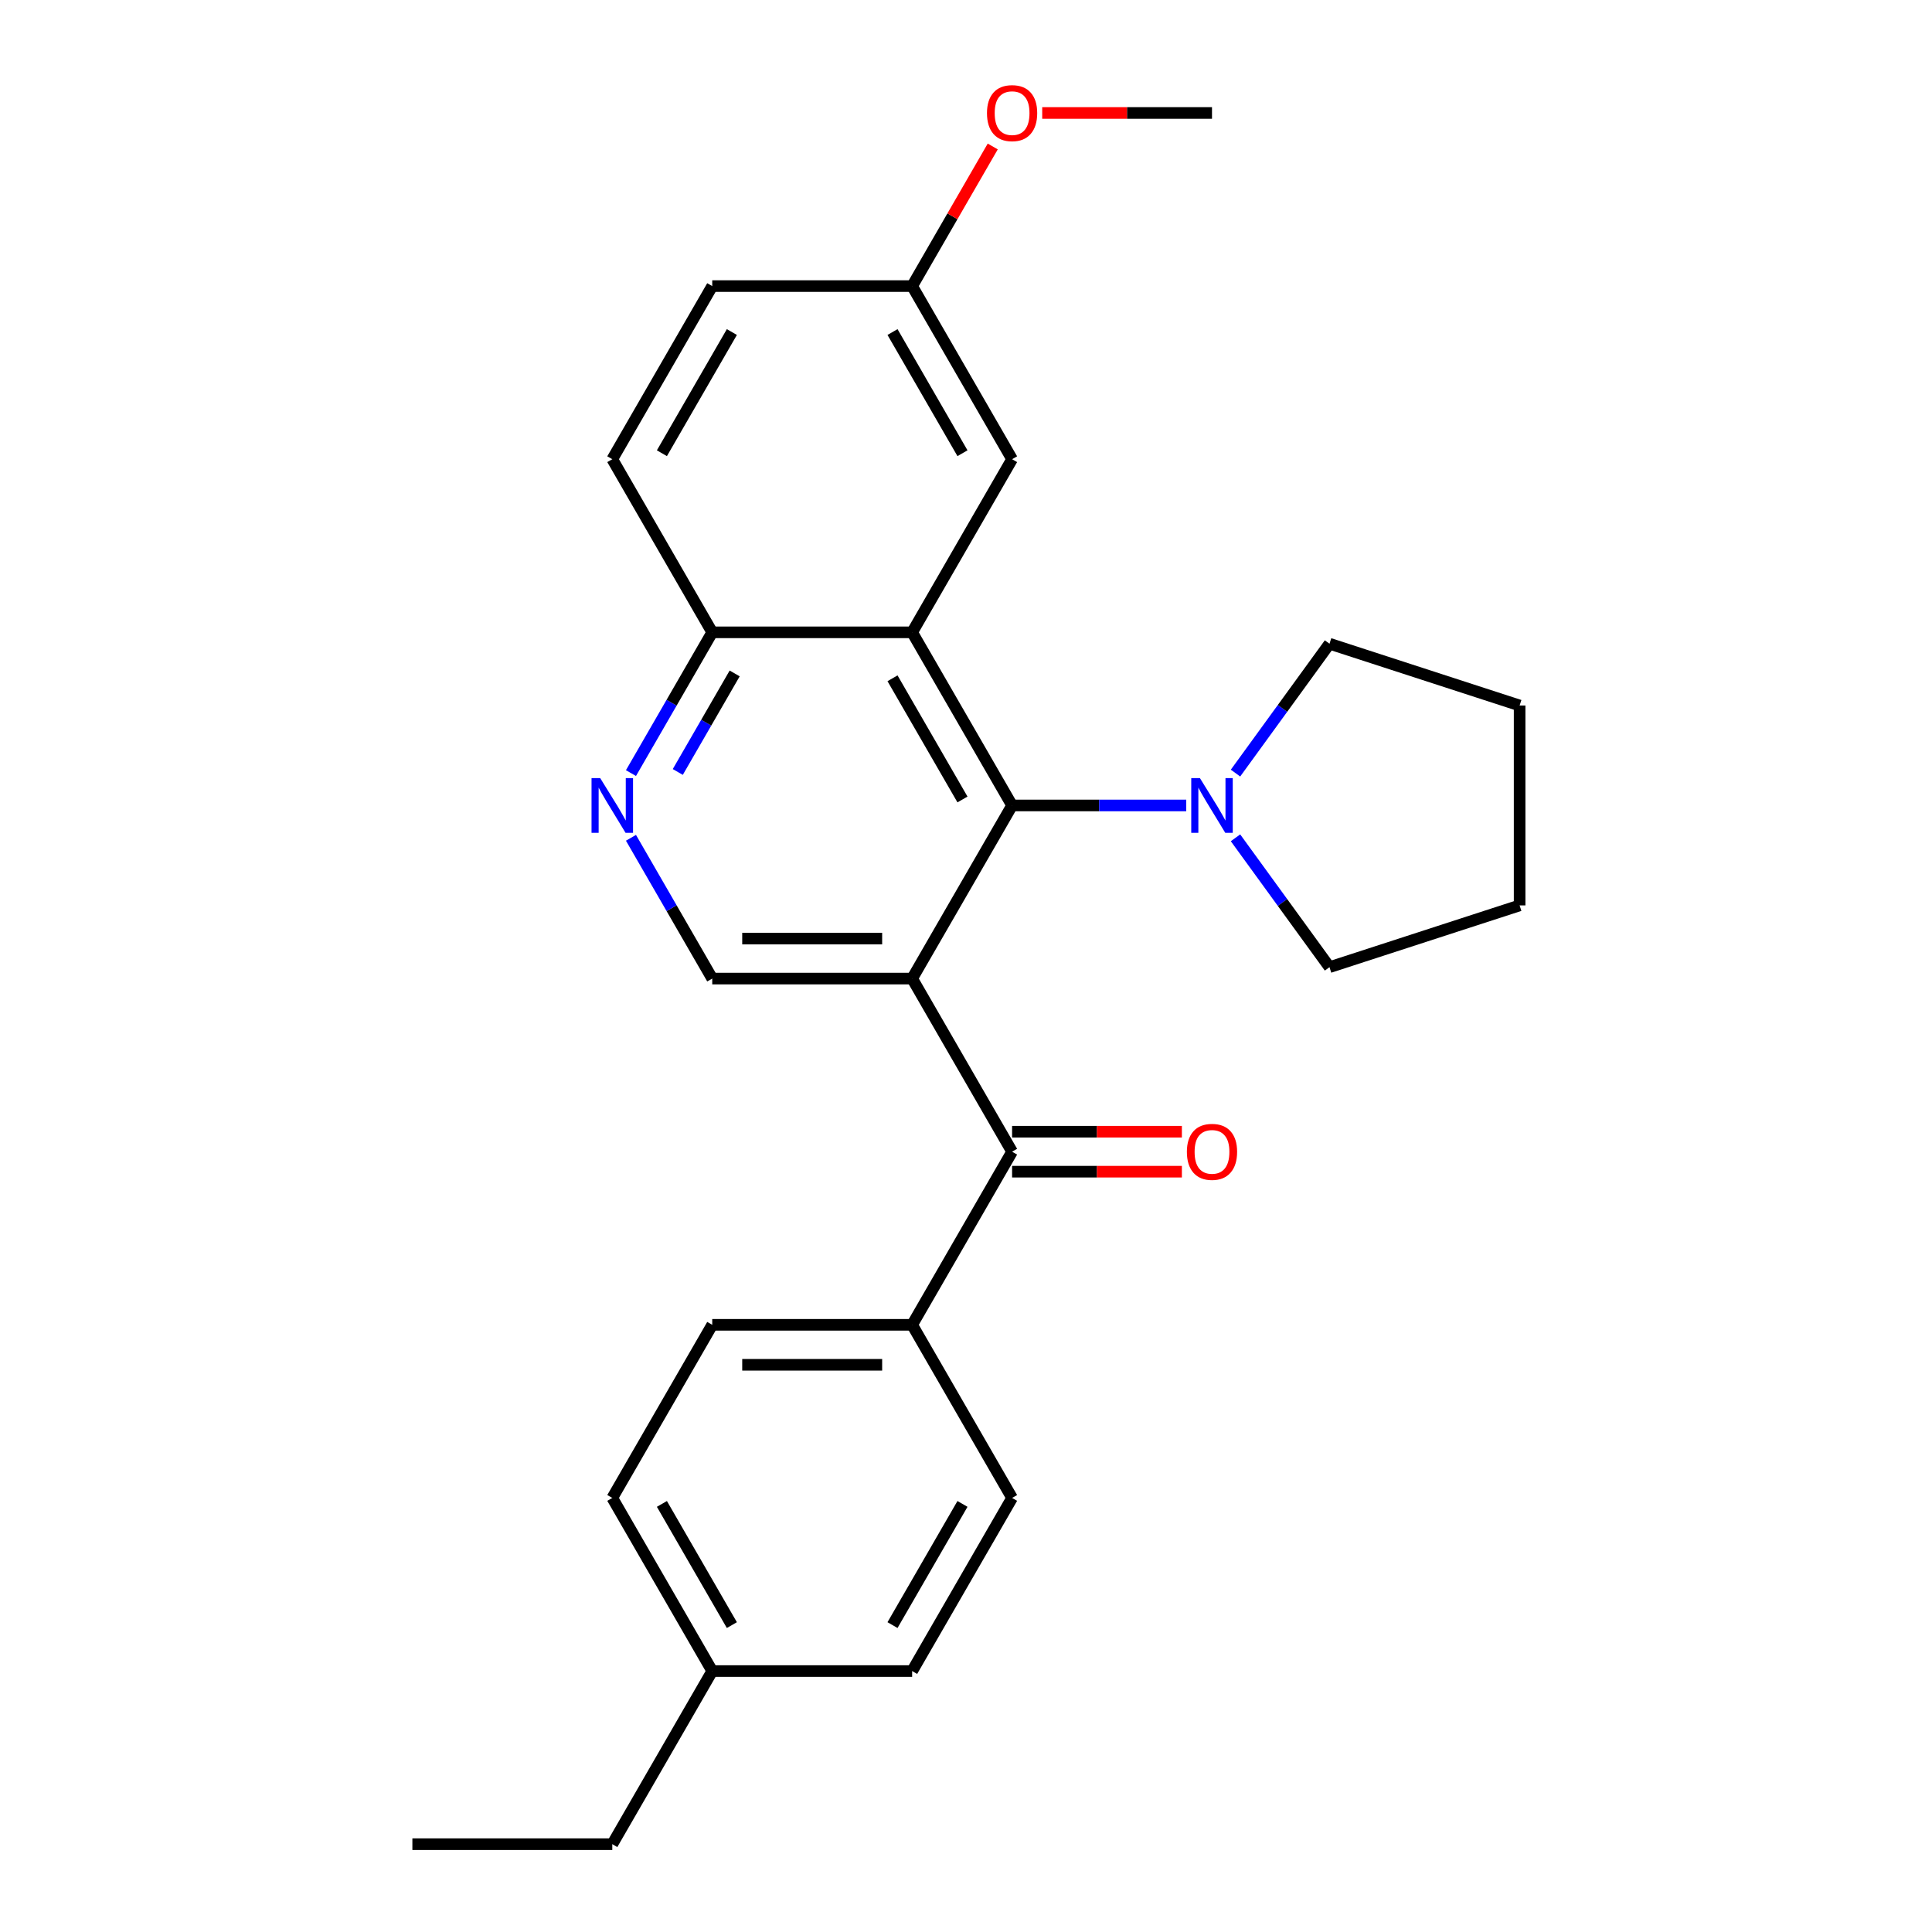 <?xml version='1.0' encoding='iso-8859-1'?>
<svg version='1.1' baseProfile='full'
              xmlns='http://www.w3.org/2000/svg'
                      xmlns:rdkit='http://www.rdkit.org/xml'
                      xmlns:xlink='http://www.w3.org/1999/xlink'
                  xml:space='preserve'
width='1000px' height='1000px' viewBox='0 0 1000 1000'>
<!-- END OF HEADER -->
<rect style='opacity:1.0;fill:#FFFFFF;stroke:none' width='1000' height='1000' x='0' y='0'> </rect>
<path class='bond-0' d='M 472.123,506.508 L 523.858,416.9' style='fill:none;fill-rule:evenodd;stroke:#000000;stroke-width:6px;stroke-linecap:butt;stroke-linejoin:miter;stroke-opacity:1' />
<path class='bond-2' d='M 472.123,506.508 L 523.858,596.115' style='fill:none;fill-rule:evenodd;stroke:#000000;stroke-width:6px;stroke-linecap:butt;stroke-linejoin:miter;stroke-opacity:1' />
<path class='bond-4' d='M 472.123,506.508 L 368.653,506.508' style='fill:none;fill-rule:evenodd;stroke:#000000;stroke-width:6px;stroke-linecap:butt;stroke-linejoin:miter;stroke-opacity:1' />
<path class='bond-4' d='M 456.603,485.814 L 384.174,485.814' style='fill:none;fill-rule:evenodd;stroke:#000000;stroke-width:6px;stroke-linecap:butt;stroke-linejoin:miter;stroke-opacity:1' />
<path class='bond-1' d='M 523.858,416.9 L 472.123,327.293' style='fill:none;fill-rule:evenodd;stroke:#000000;stroke-width:6px;stroke-linecap:butt;stroke-linejoin:miter;stroke-opacity:1' />
<path class='bond-1' d='M 498.176,413.806 L 461.962,351.081' style='fill:none;fill-rule:evenodd;stroke:#000000;stroke-width:6px;stroke-linecap:butt;stroke-linejoin:miter;stroke-opacity:1' />
<path class='bond-3' d='M 523.858,416.9 L 568.93,416.9' style='fill:none;fill-rule:evenodd;stroke:#000000;stroke-width:6px;stroke-linecap:butt;stroke-linejoin:miter;stroke-opacity:1' />
<path class='bond-3' d='M 568.93,416.9 L 614.001,416.9' style='fill:none;fill-rule:evenodd;stroke:#0000FF;stroke-width:6px;stroke-linecap:butt;stroke-linejoin:miter;stroke-opacity:1' />
<path class='bond-7' d='M 472.123,327.293 L 523.858,237.685' style='fill:none;fill-rule:evenodd;stroke:#000000;stroke-width:6px;stroke-linecap:butt;stroke-linejoin:miter;stroke-opacity:1' />
<path class='bond-26' d='M 472.123,327.293 L 368.653,327.293' style='fill:none;fill-rule:evenodd;stroke:#000000;stroke-width:6px;stroke-linecap:butt;stroke-linejoin:miter;stroke-opacity:1' />
<path class='bond-8' d='M 523.858,596.115 L 472.123,685.723' style='fill:none;fill-rule:evenodd;stroke:#000000;stroke-width:6px;stroke-linecap:butt;stroke-linejoin:miter;stroke-opacity:1' />
<path class='bond-9' d='M 523.858,606.462 L 567.8,606.462' style='fill:none;fill-rule:evenodd;stroke:#000000;stroke-width:6px;stroke-linecap:butt;stroke-linejoin:miter;stroke-opacity:1' />
<path class='bond-9' d='M 567.8,606.462 L 611.741,606.462' style='fill:none;fill-rule:evenodd;stroke:#FF0000;stroke-width:6px;stroke-linecap:butt;stroke-linejoin:miter;stroke-opacity:1' />
<path class='bond-9' d='M 523.858,585.768 L 567.8,585.768' style='fill:none;fill-rule:evenodd;stroke:#000000;stroke-width:6px;stroke-linecap:butt;stroke-linejoin:miter;stroke-opacity:1' />
<path class='bond-9' d='M 567.8,585.768 L 611.741,585.768' style='fill:none;fill-rule:evenodd;stroke:#FF0000;stroke-width:6px;stroke-linecap:butt;stroke-linejoin:miter;stroke-opacity:1' />
<path class='bond-18' d='M 639.495,400.153 L 663.821,366.672' style='fill:none;fill-rule:evenodd;stroke:#0000FF;stroke-width:6px;stroke-linecap:butt;stroke-linejoin:miter;stroke-opacity:1' />
<path class='bond-18' d='M 663.821,366.672 L 688.146,333.191' style='fill:none;fill-rule:evenodd;stroke:#000000;stroke-width:6px;stroke-linecap:butt;stroke-linejoin:miter;stroke-opacity:1' />
<path class='bond-19' d='M 639.495,433.647 L 663.821,467.128' style='fill:none;fill-rule:evenodd;stroke:#0000FF;stroke-width:6px;stroke-linecap:butt;stroke-linejoin:miter;stroke-opacity:1' />
<path class='bond-19' d='M 663.821,467.128 L 688.146,500.609' style='fill:none;fill-rule:evenodd;stroke:#000000;stroke-width:6px;stroke-linecap:butt;stroke-linejoin:miter;stroke-opacity:1' />
<path class='bond-5' d='M 368.653,506.508 L 347.62,470.077' style='fill:none;fill-rule:evenodd;stroke:#000000;stroke-width:6px;stroke-linecap:butt;stroke-linejoin:miter;stroke-opacity:1' />
<path class='bond-5' d='M 347.62,470.077 L 326.587,433.647' style='fill:none;fill-rule:evenodd;stroke:#0000FF;stroke-width:6px;stroke-linecap:butt;stroke-linejoin:miter;stroke-opacity:1' />
<path class='bond-6' d='M 326.587,400.153 L 347.62,363.723' style='fill:none;fill-rule:evenodd;stroke:#0000FF;stroke-width:6px;stroke-linecap:butt;stroke-linejoin:miter;stroke-opacity:1' />
<path class='bond-6' d='M 347.62,363.723 L 368.653,327.293' style='fill:none;fill-rule:evenodd;stroke:#000000;stroke-width:6px;stroke-linecap:butt;stroke-linejoin:miter;stroke-opacity:1' />
<path class='bond-6' d='M 350.818,399.571 L 365.542,374.07' style='fill:none;fill-rule:evenodd;stroke:#0000FF;stroke-width:6px;stroke-linecap:butt;stroke-linejoin:miter;stroke-opacity:1' />
<path class='bond-6' d='M 365.542,374.07 L 380.265,348.569' style='fill:none;fill-rule:evenodd;stroke:#000000;stroke-width:6px;stroke-linecap:butt;stroke-linejoin:miter;stroke-opacity:1' />
<path class='bond-12' d='M 368.653,327.293 L 316.918,237.685' style='fill:none;fill-rule:evenodd;stroke:#000000;stroke-width:6px;stroke-linecap:butt;stroke-linejoin:miter;stroke-opacity:1' />
<path class='bond-13' d='M 523.858,237.685 L 472.123,148.078' style='fill:none;fill-rule:evenodd;stroke:#000000;stroke-width:6px;stroke-linecap:butt;stroke-linejoin:miter;stroke-opacity:1' />
<path class='bond-13' d='M 498.176,234.591 L 461.962,171.866' style='fill:none;fill-rule:evenodd;stroke:#000000;stroke-width:6px;stroke-linecap:butt;stroke-linejoin:miter;stroke-opacity:1' />
<path class='bond-10' d='M 472.123,685.723 L 368.653,685.723' style='fill:none;fill-rule:evenodd;stroke:#000000;stroke-width:6px;stroke-linecap:butt;stroke-linejoin:miter;stroke-opacity:1' />
<path class='bond-10' d='M 456.603,706.417 L 384.174,706.417' style='fill:none;fill-rule:evenodd;stroke:#000000;stroke-width:6px;stroke-linecap:butt;stroke-linejoin:miter;stroke-opacity:1' />
<path class='bond-11' d='M 472.123,685.723 L 523.858,775.33' style='fill:none;fill-rule:evenodd;stroke:#000000;stroke-width:6px;stroke-linecap:butt;stroke-linejoin:miter;stroke-opacity:1' />
<path class='bond-15' d='M 368.653,685.723 L 316.918,775.33' style='fill:none;fill-rule:evenodd;stroke:#000000;stroke-width:6px;stroke-linecap:butt;stroke-linejoin:miter;stroke-opacity:1' />
<path class='bond-16' d='M 523.858,775.33 L 472.123,864.938' style='fill:none;fill-rule:evenodd;stroke:#000000;stroke-width:6px;stroke-linecap:butt;stroke-linejoin:miter;stroke-opacity:1' />
<path class='bond-16' d='M 498.176,778.425 L 461.962,841.15' style='fill:none;fill-rule:evenodd;stroke:#000000;stroke-width:6px;stroke-linecap:butt;stroke-linejoin:miter;stroke-opacity:1' />
<path class='bond-14' d='M 316.918,237.685 L 368.653,148.078' style='fill:none;fill-rule:evenodd;stroke:#000000;stroke-width:6px;stroke-linecap:butt;stroke-linejoin:miter;stroke-opacity:1' />
<path class='bond-14' d='M 342.6,234.591 L 378.814,171.866' style='fill:none;fill-rule:evenodd;stroke:#000000;stroke-width:6px;stroke-linecap:butt;stroke-linejoin:miter;stroke-opacity:1' />
<path class='bond-20' d='M 472.123,148.078 L 492.983,111.947' style='fill:none;fill-rule:evenodd;stroke:#000000;stroke-width:6px;stroke-linecap:butt;stroke-linejoin:miter;stroke-opacity:1' />
<path class='bond-20' d='M 492.983,111.947 L 513.843,75.817' style='fill:none;fill-rule:evenodd;stroke:#FF0000;stroke-width:6px;stroke-linecap:butt;stroke-linejoin:miter;stroke-opacity:1' />
<path class='bond-28' d='M 472.123,148.078 L 368.653,148.078' style='fill:none;fill-rule:evenodd;stroke:#000000;stroke-width:6px;stroke-linecap:butt;stroke-linejoin:miter;stroke-opacity:1' />
<path class='bond-29' d='M 316.918,775.33 L 368.653,864.938' style='fill:none;fill-rule:evenodd;stroke:#000000;stroke-width:6px;stroke-linecap:butt;stroke-linejoin:miter;stroke-opacity:1' />
<path class='bond-29' d='M 342.6,778.425 L 378.814,841.15' style='fill:none;fill-rule:evenodd;stroke:#000000;stroke-width:6px;stroke-linecap:butt;stroke-linejoin:miter;stroke-opacity:1' />
<path class='bond-17' d='M 472.123,864.938 L 368.653,864.938' style='fill:none;fill-rule:evenodd;stroke:#000000;stroke-width:6px;stroke-linecap:butt;stroke-linejoin:miter;stroke-opacity:1' />
<path class='bond-21' d='M 368.653,864.938 L 316.918,954.545' style='fill:none;fill-rule:evenodd;stroke:#000000;stroke-width:6px;stroke-linecap:butt;stroke-linejoin:miter;stroke-opacity:1' />
<path class='bond-23' d='M 688.146,333.191 L 786.552,365.165' style='fill:none;fill-rule:evenodd;stroke:#000000;stroke-width:6px;stroke-linecap:butt;stroke-linejoin:miter;stroke-opacity:1' />
<path class='bond-24' d='M 688.146,500.609 L 786.552,468.635' style='fill:none;fill-rule:evenodd;stroke:#000000;stroke-width:6px;stroke-linecap:butt;stroke-linejoin:miter;stroke-opacity:1' />
<path class='bond-22' d='M 539.445,58.47 L 583.386,58.47' style='fill:none;fill-rule:evenodd;stroke:#FF0000;stroke-width:6px;stroke-linecap:butt;stroke-linejoin:miter;stroke-opacity:1' />
<path class='bond-22' d='M 583.386,58.47 L 627.328,58.47' style='fill:none;fill-rule:evenodd;stroke:#000000;stroke-width:6px;stroke-linecap:butt;stroke-linejoin:miter;stroke-opacity:1' />
<path class='bond-25' d='M 316.918,954.545 L 213.448,954.545' style='fill:none;fill-rule:evenodd;stroke:#000000;stroke-width:6px;stroke-linecap:butt;stroke-linejoin:miter;stroke-opacity:1' />
<path class='bond-27' d='M 786.552,365.165 L 786.552,468.635' style='fill:none;fill-rule:evenodd;stroke:#000000;stroke-width:6px;stroke-linecap:butt;stroke-linejoin:miter;stroke-opacity:1' />
<path  class='atom-4' d='M 621.068 402.74
L 630.348 417.74
Q 631.268 419.22, 632.748 421.9
Q 634.228 424.58, 634.308 424.74
L 634.308 402.74
L 638.068 402.74
L 638.068 431.06
L 634.188 431.06
L 624.228 414.66
Q 623.068 412.74, 621.828 410.54
Q 620.628 408.34, 620.268 407.66
L 620.268 431.06
L 616.588 431.06
L 616.588 402.74
L 621.068 402.74
' fill='#0000FF'/>
<path  class='atom-6' d='M 310.658 402.74
L 319.938 417.74
Q 320.858 419.22, 322.338 421.9
Q 323.818 424.58, 323.898 424.74
L 323.898 402.74
L 327.658 402.74
L 327.658 431.06
L 323.778 431.06
L 313.818 414.66
Q 312.658 412.74, 311.418 410.54
Q 310.218 408.34, 309.858 407.66
L 309.858 431.06
L 306.178 431.06
L 306.178 402.74
L 310.658 402.74
' fill='#0000FF'/>
<path  class='atom-10' d='M 614.328 596.195
Q 614.328 589.395, 617.688 585.595
Q 621.048 581.795, 627.328 581.795
Q 633.608 581.795, 636.968 585.595
Q 640.328 589.395, 640.328 596.195
Q 640.328 603.075, 636.928 606.995
Q 633.528 610.875, 627.328 610.875
Q 621.088 610.875, 617.688 606.995
Q 614.328 603.115, 614.328 596.195
M 627.328 607.675
Q 631.648 607.675, 633.968 604.795
Q 636.328 601.875, 636.328 596.195
Q 636.328 590.635, 633.968 587.835
Q 631.648 584.995, 627.328 584.995
Q 623.008 584.995, 620.648 587.795
Q 618.328 590.595, 618.328 596.195
Q 618.328 601.915, 620.648 604.795
Q 623.008 607.675, 627.328 607.675
' fill='#FF0000'/>
<path  class='atom-21' d='M 510.858 58.55
Q 510.858 51.75, 514.218 47.95
Q 517.578 44.15, 523.858 44.15
Q 530.138 44.15, 533.498 47.95
Q 536.858 51.75, 536.858 58.55
Q 536.858 65.43, 533.458 69.35
Q 530.058 73.23, 523.858 73.23
Q 517.618 73.23, 514.218 69.35
Q 510.858 65.47, 510.858 58.55
M 523.858 70.03
Q 528.178 70.03, 530.498 67.15
Q 532.858 64.23, 532.858 58.55
Q 532.858 52.99, 530.498 50.19
Q 528.178 47.35, 523.858 47.35
Q 519.538 47.35, 517.178 50.15
Q 514.858 52.95, 514.858 58.55
Q 514.858 64.27, 517.178 67.15
Q 519.538 70.03, 523.858 70.03
' fill='#FF0000'/>
</svg>
